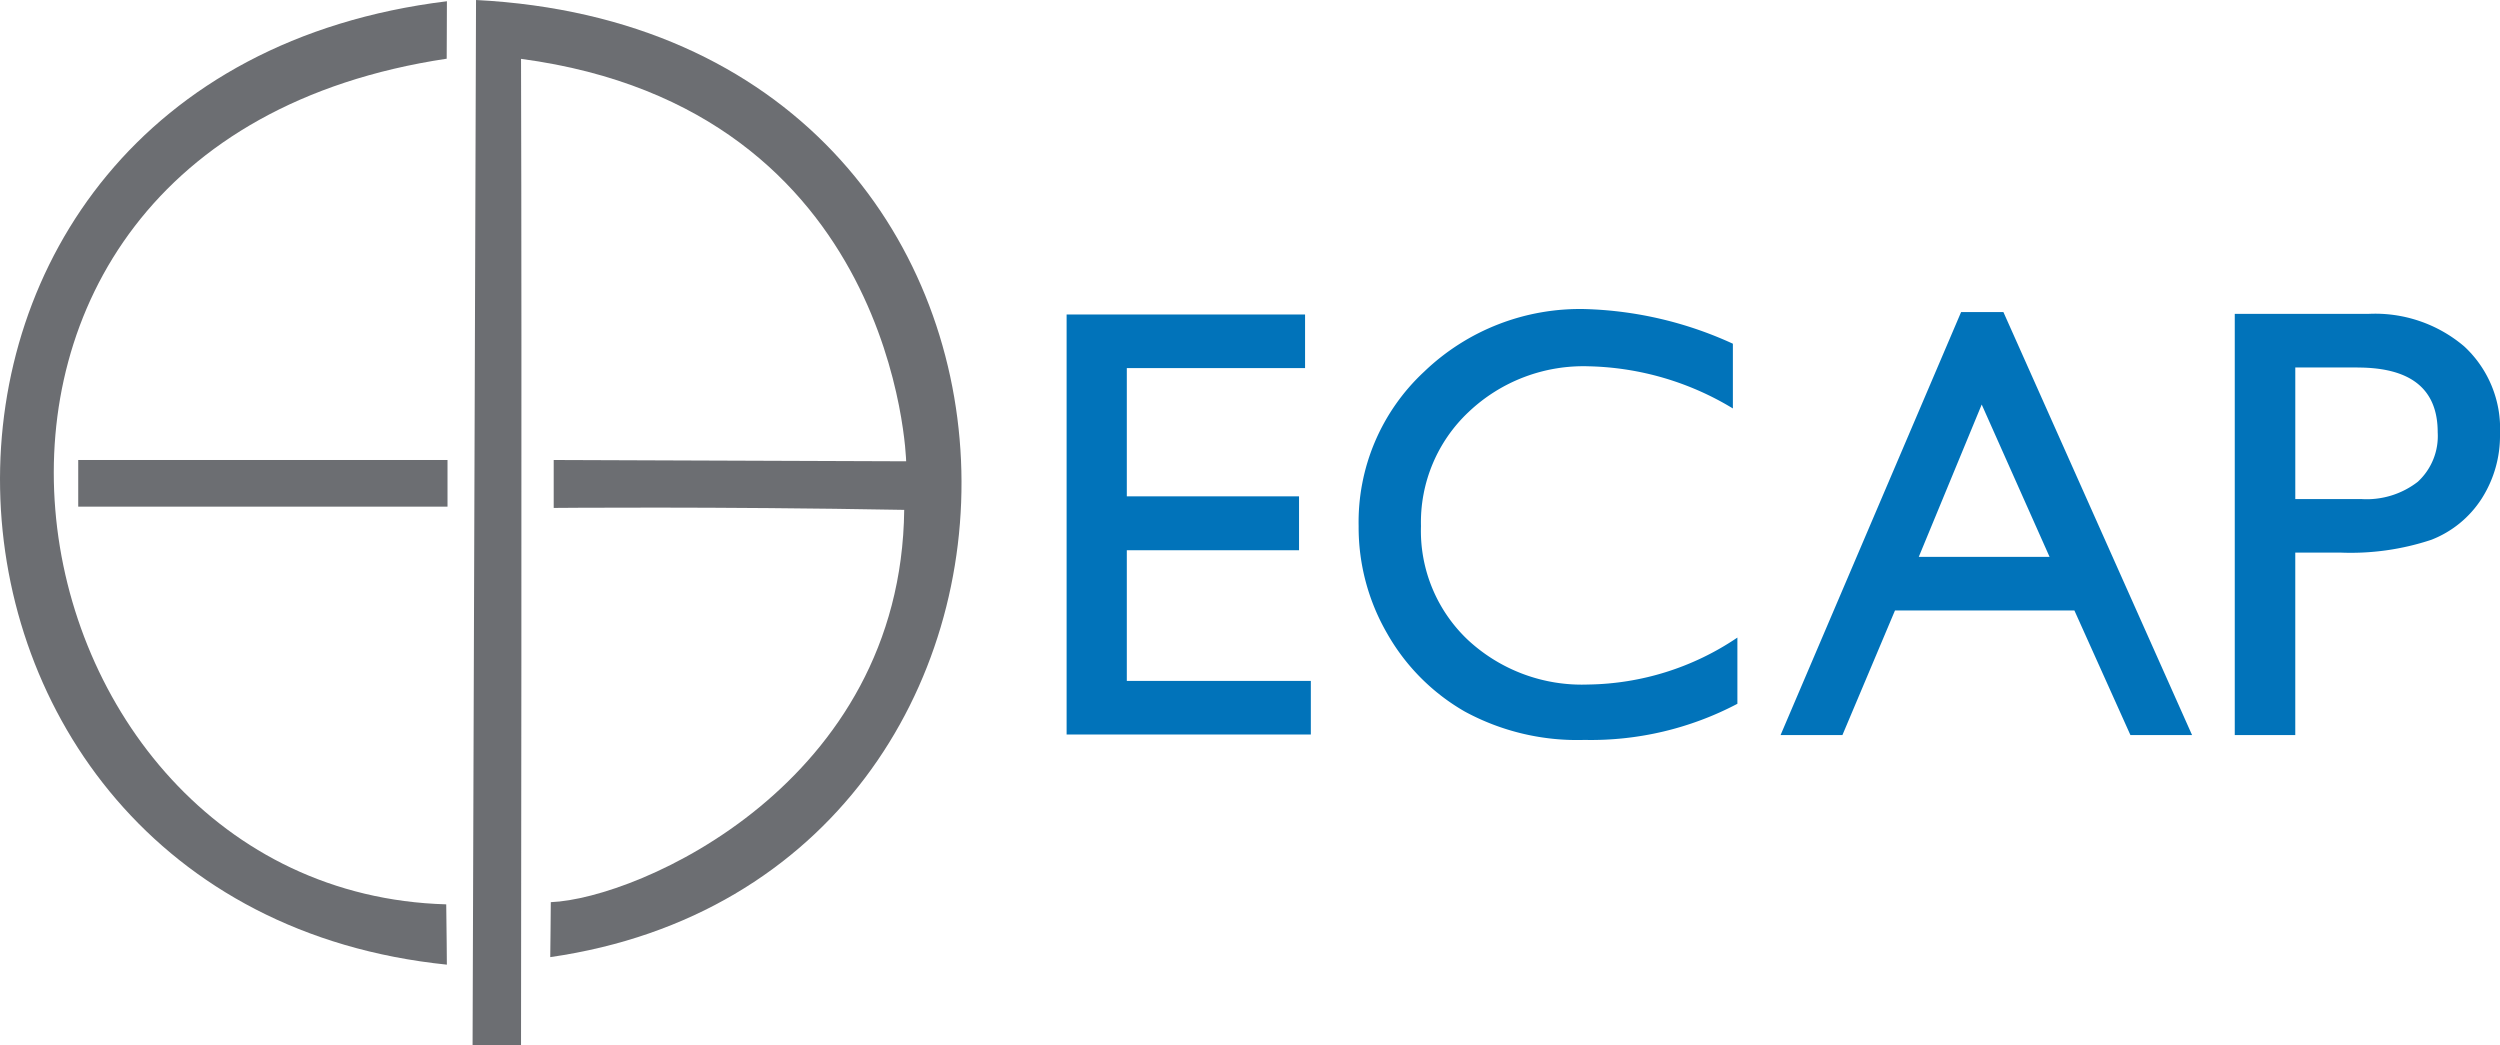 <svg xmlns="http://www.w3.org/2000/svg" xmlns:xlink="http://www.w3.org/1999/xlink" width="161.666" height="67.591" viewBox="0 0 161.666 67.591">
  <defs>
    <clipPath id="clip-path">
      <rect id="Rectangle_2" data-name="Rectangle 2" width="161.666" height="67.591" fill="none"/>
    </clipPath>
  </defs>
  <g id="Group_3" data-name="Group 3" transform="translate(0 0)">
    <path id="Path_1" data-name="Path 1" d="M84.387,24.882h15.42v3.466H88.28v8.294H99.417v3.485H88.28v8.45h11.9v3.466H84.387Z" transform="translate(-15.413 -4.545)" fill="#0173ba"/>
    <g id="Group_2" data-name="Group 2" transform="translate(0 0)">
      <g id="Group_1" data-name="Group 1" clip-path="url(#clip-path)">
        <path id="Path_2" data-name="Path 2" d="M131.985,45.694v4.283a20.323,20.323,0,0,1-9.891,2.337,15.237,15.237,0,0,1-7.729-1.83,13.48,13.48,0,0,1-5.023-5.043,13.691,13.691,0,0,1-1.85-6.951,13.272,13.272,0,0,1,4.235-9.987,14.534,14.534,0,0,1,10.446-4.05,24.51,24.51,0,0,1,9.52,2.24v4.186a18.743,18.743,0,0,0-9.326-2.726,10.779,10.779,0,0,0-7.758,2.95,9.793,9.793,0,0,0-3.086,7.388,9.7,9.7,0,0,0,3.037,7.359,10.827,10.827,0,0,0,7.768,2.882,17.621,17.621,0,0,0,9.657-3.037" transform="translate(-19.634 -4.466)" fill="#0173ba"/>
        <path id="Path_3" data-name="Path 3" d="M152.546,24.691h2.736l12.2,27.354h-3.986l-3.624-8.06h-11.6l-3.4,8.06h-4Zm5.721,15.829-4.388-9.851-4.07,9.851Z" transform="translate(-25.729 -4.51)" fill="#0173ba"/>
        <path id="Path_4" data-name="Path 4" d="M176.808,52.071V24.834h8.625a8.89,8.89,0,0,1,6.21,2.1,7.248,7.248,0,0,1,2.317,5.645,7.559,7.559,0,0,1-1.188,4.206,6.792,6.792,0,0,1-3.251,2.657,16.546,16.546,0,0,1-5.918.827h-2.882v11.8ZM184.752,28.3h-4.03v8.508h4.264a5.4,5.4,0,0,0,3.66-1.119,4.019,4.019,0,0,0,1.285-3.2q0-4.186-5.179-4.186" transform="translate(-32.294 -4.536)" fill="#0173ba"/>
        <path id="Path_5" data-name="Path 5" d="M37.389,67.591,37.612,0c40.807,2.095,41.225,56.643,4.8,61.894.014-1.508.028-2.081.035-3.554,5.676-.23,22.659-7.674,22.854-25.368-12.29-.224-22.666-.126-22.666-.126v-3.1l22.792.084S64.877,7.059,40.522,3.806c.06,19.067,0,63.786,0,63.786Z" transform="translate(-6.829 0)" fill="#6c6e72"/>
        <rect id="Rectangle_1" data-name="Rectangle 1" width="23.88" height="3.017" transform="translate(5.059 29.746)" fill="#6c6e72"/>
        <path id="Path_6" data-name="Path 6" d="M28.856,58.5c.027,1.62.041,3.9.041,3.9C-8.542,58.56-10.707,4.962,28.9.1c0,1.8-.014,2.71-.014,3.715C-9.1,9.515-.61,57.667,28.856,58.5" transform="translate(0 -0.019)" fill="#6c6e72"/>
      </g>
    </g>
  </g>
</svg>
